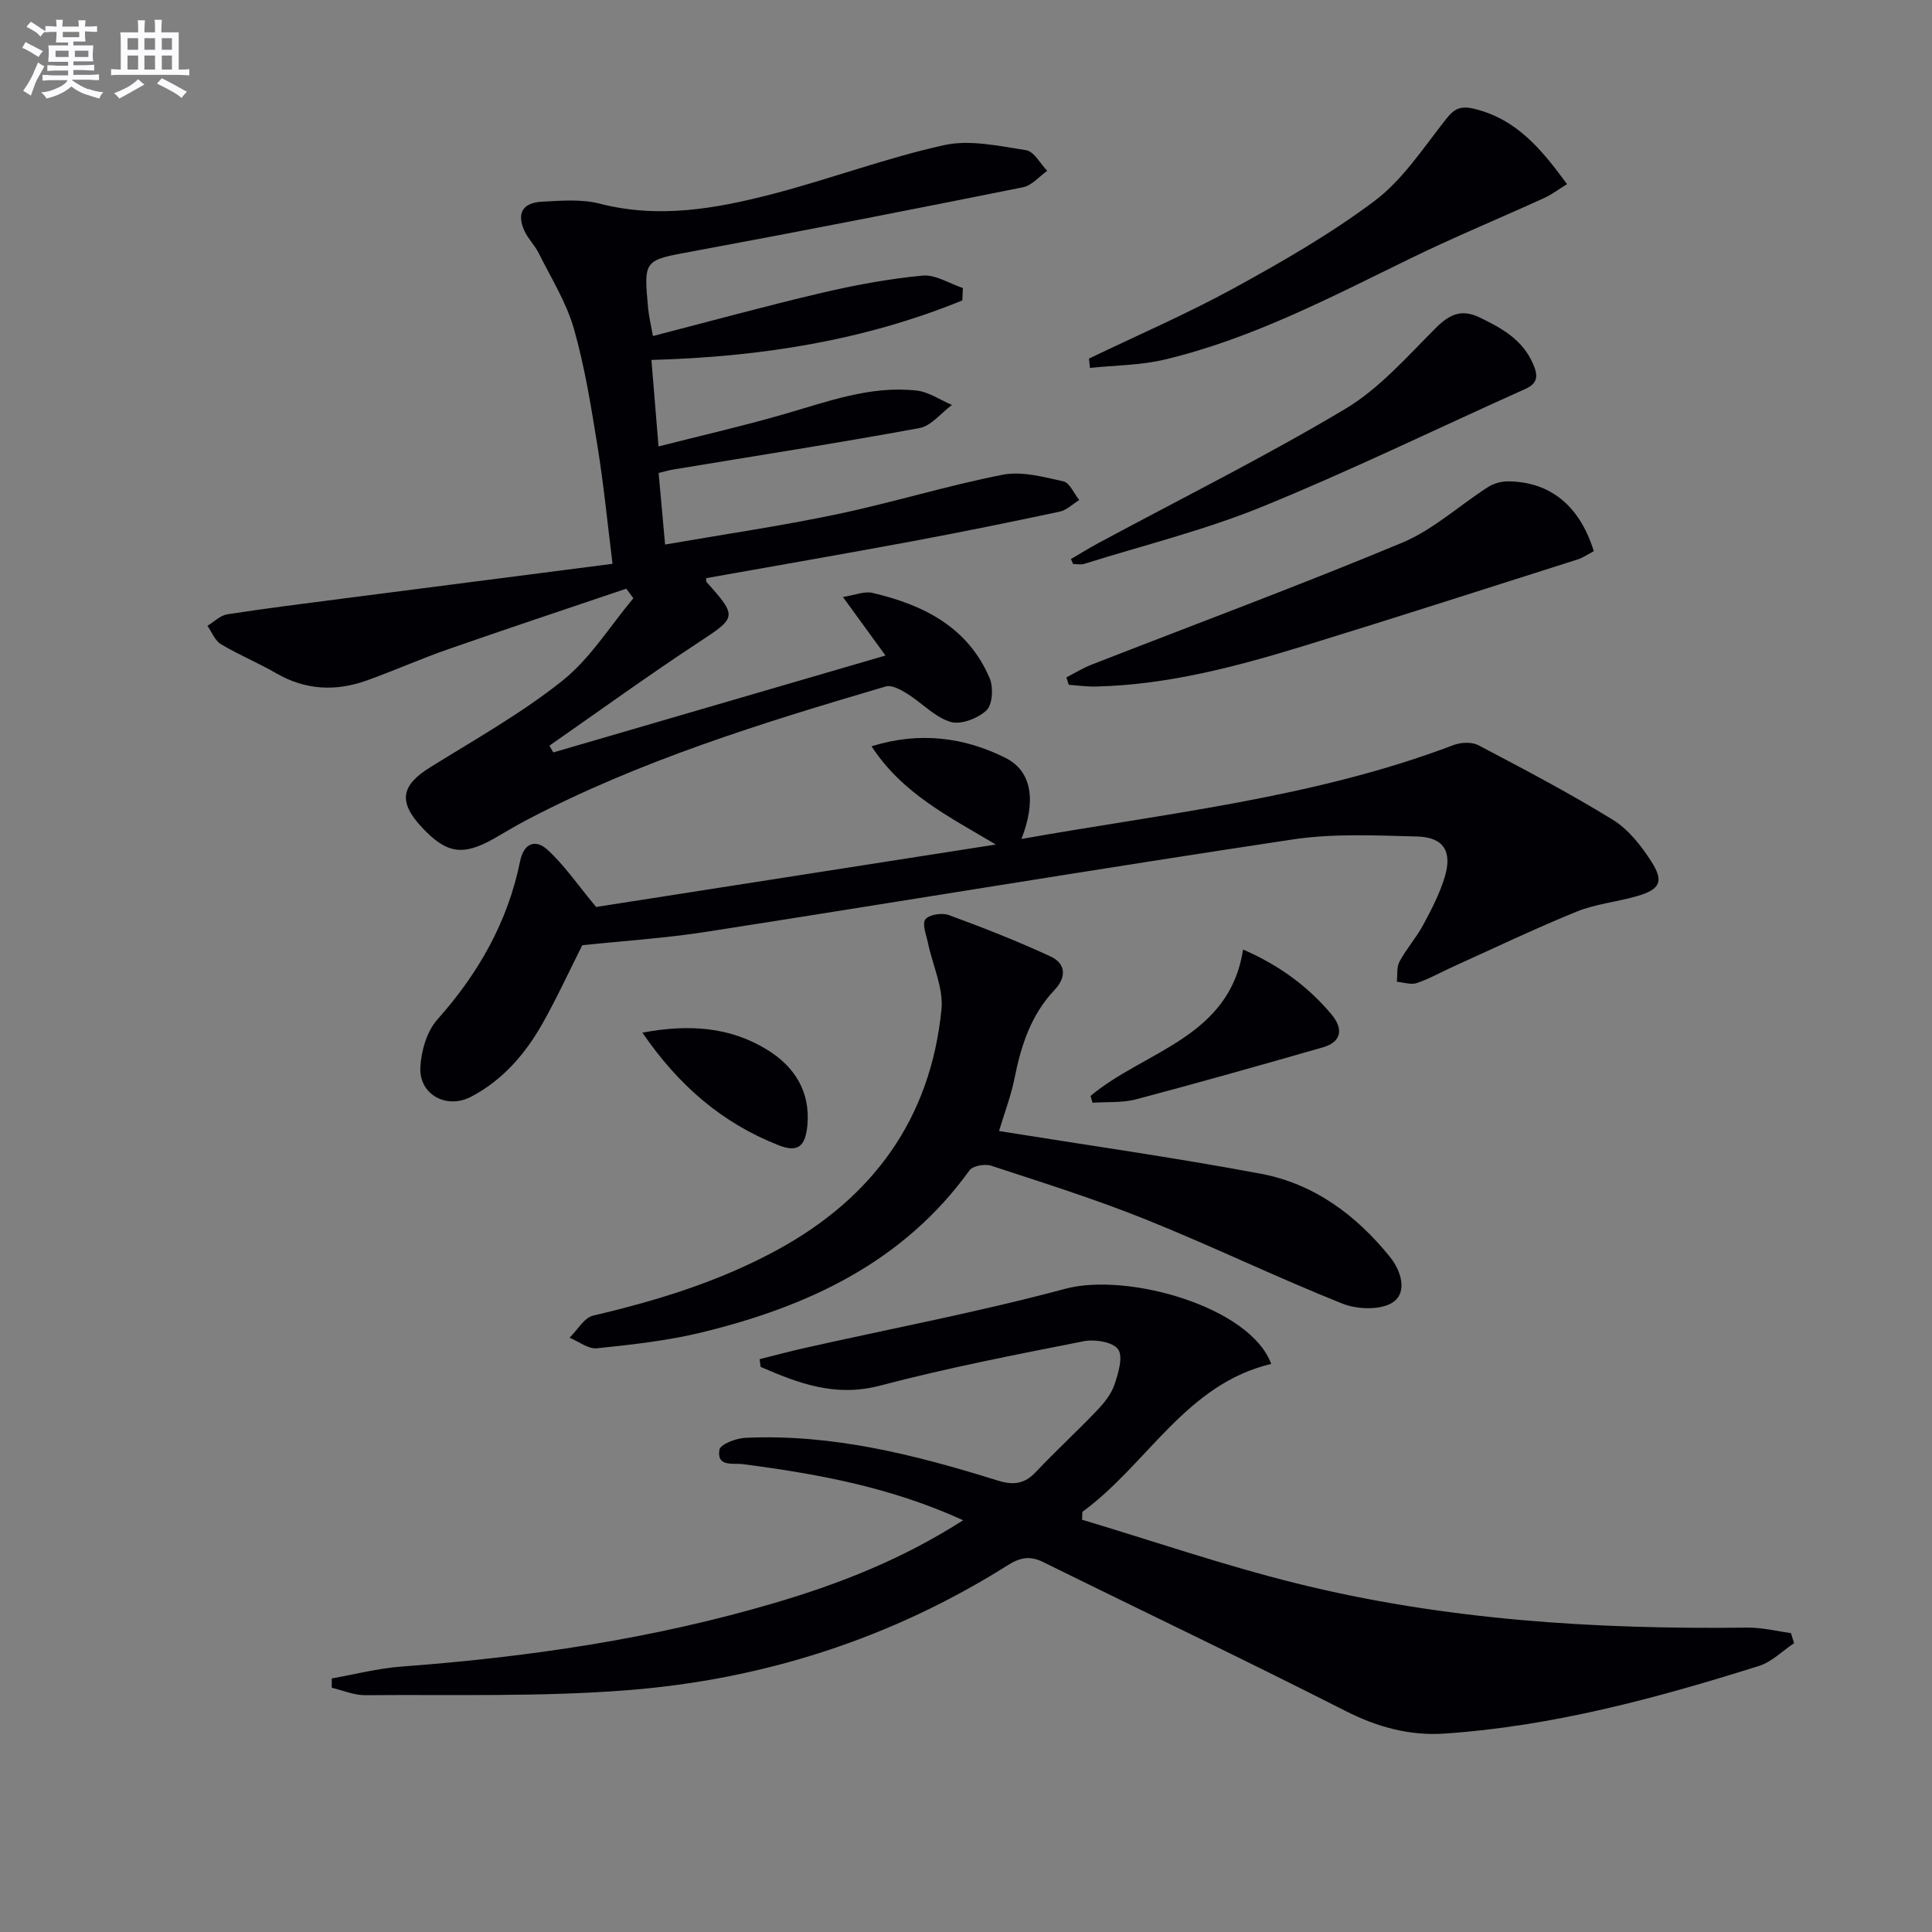 <svg enable-background="new 0 0 400 400" viewBox="0 0 400 400" xmlns="http://www.w3.org/2000/svg"><rect x="0" y="0" width="400" height="400" fill="#808080" stroke="none"/><g fill="#010105"><path d="m114.56 155.78c22.76-6.64 45.51-13.27 68.77-20.06-3.04-4.18-5.65-7.77-8.81-12.12 2.46-.38 4.42-1.24 6.1-.85 10.54 2.46 19.77 7.05 24.28 17.67.8 1.88.6 5.46-.66 6.65-1.77 1.67-5.32 3.04-7.45 2.39-3.27-1-5.92-3.94-8.97-5.84-1.31-.82-3.19-1.86-4.42-1.5-25.5 7.51-50.9 15.33-74.57 27.76-2.2 1.16-4.32 2.47-6.49 3.7-6.51 3.7-9.88 3.18-14.98-2.27-4.95-5.29-4.35-8.69 1.69-12.44 9.28-5.77 18.91-11.17 27.41-17.95 5.76-4.6 9.84-11.3 14.67-17.06-.49-.66-.97-1.32-1.46-1.98-12.35 4.18-24.72 8.29-37.03 12.59-5.63 1.96-11.1 4.41-16.72 6.42-6.41 2.29-12.66 2.01-18.72-1.49-3.73-2.16-7.76-3.82-11.46-6.03-1.24-.74-1.88-2.5-2.79-3.8 1.36-.82 2.65-2.15 4.1-2.38 8.03-1.25 16.11-2.24 24.17-3.29 18.26-2.37 36.52-4.71 55.6-7.17-1.04-8.32-1.82-16.36-3.11-24.32-1.32-8.18-2.63-16.43-4.9-24.38-1.56-5.45-4.71-10.46-7.27-15.61-.8-1.62-2.2-2.96-2.95-4.59-1.66-3.63-.42-5.86 3.62-6.07 3.98-.21 8.17-.57 11.94.4 12.26 3.17 24.14 1.04 35.9-2.02 11.88-3.1 23.45-7.45 35.41-10.09 5.35-1.18 11.38.18 16.99 1.05 1.64.25 2.92 2.78 4.37 4.27-1.66 1.17-3.19 3.03-5.01 3.4-22.74 4.56-45.5 9.03-68.31 13.25-10.2 1.89-10.27 1.61-9.3 11.94.14 1.46.5 2.89.98 5.61 11.87-3.06 23.3-6.2 34.83-8.91 6.91-1.62 13.93-2.93 20.98-3.6 2.68-.26 5.56 1.65 8.36 2.57-.04.86-.08 1.71-.11 2.57-20.33 8.3-41.74 11.7-64.37 12.32.48 5.78.93 11.32 1.47 17.91 8.88-2.26 17.36-4.2 25.71-6.6 9.1-2.61 18.05-6.04 27.72-4.97 2.52.28 4.88 1.95 7.32 2.98-2.24 1.65-4.28 4.34-6.74 4.79-16.95 3.12-33.98 5.76-50.98 8.58-.94.16-1.87.44-3.01.71.43 4.78.85 9.36 1.34 14.82 12.16-2.11 23.94-3.83 35.58-6.27 11.5-2.41 22.78-5.92 34.31-8.18 3.97-.78 8.45.46 12.57 1.37 1.31.29 2.2 2.52 3.28 3.86-1.34.83-2.59 2.1-4.04 2.41-10.2 2.17-20.42 4.25-30.67 6.16-14.15 2.63-28.33 5.08-42.52 7.61.02.21-.08.64.09.83 6.41 7.13 6.17 7.32-1.53 12.38-10.51 6.9-20.7 14.29-31.02 21.47.28.46.54.93.81 1.4z"/><path d="m199.41 314.75c-15.08-6.88-30.24-9.61-45.58-11.61-2.12-.28-5.48.65-4.88-2.99.18-1.11 3.42-2.37 5.31-2.46 18.04-.86 35.26 3.52 52.27 8.83 3.27 1.02 5.56.75 7.93-1.76 4.11-4.35 8.53-8.41 12.66-12.74 1.47-1.54 2.94-3.36 3.61-5.33.8-2.36 1.84-5.76.77-7.32-1.05-1.52-4.81-2.13-7.09-1.69-14.14 2.79-28.32 5.54-42.25 9.21-9.21 2.42-16.84-.49-24.68-3.89-.07-.53-.14-1.06-.21-1.6 3.15-.78 6.28-1.63 9.45-2.34 17.95-4.03 36.07-7.46 53.82-12.23 12.83-3.45 38.28 3.69 42.65 15.55-17.71 4.21-25.6 20.77-39.09 30.63-.02.54-.05 1.08-.07 1.63 14.72 4.42 29.3 9.42 44.2 13.13 30.68 7.64 62.02 9.6 93.55 9.21 3-.04 6.01.73 9.01 1.13.22.7.44 1.39.66 2.09-2.42 1.61-4.63 3.89-7.29 4.72-21.24 6.69-42.72 12.48-65.07 14-7.22.49-13.96-1.34-20.59-4.72-20.72-10.54-41.72-20.52-62.56-30.81-2.72-1.34-4.76-.92-7.26.65-24.09 15.19-50.57 23.69-78.79 25.9-18.01 1.41-36.18.87-54.28 1.03-2.31.02-4.62-1-6.93-1.54 0-.64.01-1.29.01-1.93 4.79-.84 9.55-2.09 14.38-2.45 26.23-1.95 52.14-5.74 77.41-13.21 13.39-3.95 26.34-9.02 38.93-17.09z"/><path d="m120.55 195.7c-2.68 5.32-5.24 10.91-8.25 16.24-3.57 6.3-8.23 11.71-14.79 15.14-5.04 2.63-10.77-.44-10.48-6.12.17-3.39 1.35-7.44 3.53-9.89 8.5-9.54 14.57-20.21 17.11-32.72.82-4.04 3.37-4.49 5.58-2.5 3.55 3.19 6.29 7.28 10.17 11.93 26.25-4.1 54.03-8.44 82.76-12.93-9.77-5.81-19.36-10.55-25.74-20.34 10-3.12 19.28-1.84 27.75 2.41 5.62 2.83 6.27 9.12 3.29 16.78 30.27-5.38 60.68-8.51 89.45-19.44 1.52-.58 3.78-.69 5.15.03 9.38 4.93 18.79 9.87 27.81 15.42 3.24 1.99 5.91 5.38 8.01 8.67 2.65 4.15 1.78 5.77-2.96 7.15-4.13 1.2-8.55 1.61-12.51 3.21-8.59 3.49-16.96 7.51-25.42 11.32-2.56 1.16-5.03 2.57-7.67 3.47-1.21.41-2.75-.15-4.14-.27.16-1.41-.07-3.03.56-4.19 1.41-2.62 3.45-4.9 4.86-7.51 1.72-3.19 3.43-6.48 4.48-9.93 1.64-5.35-.21-8.3-5.69-8.44-8.6-.22-17.35-.66-25.79.61-40.5 6.1-80.91 12.81-121.38 19.12-8.53 1.33-17.16 1.88-25.69 2.78z"/><path d="m206.84 234.17c18.23 2.93 36.29 5.48 54.2 8.84 10.99 2.06 19.73 8.55 26.72 17.2 2.35 2.9 3.67 7.35.65 9.4-2.48 1.69-7.4 1.52-10.48.29-13.71-5.47-27.03-11.93-40.72-17.43-10.47-4.21-21.27-7.6-31.99-11.12-1.3-.43-3.82.01-4.5.96-13.76 19.1-33.54 28.23-55.51 33.57-7.06 1.71-14.38 2.51-21.62 3.27-1.79.19-3.77-1.41-5.67-2.19 1.62-1.58 3.01-4.14 4.89-4.58 13.3-3.11 26.24-7.1 38.28-13.69 19.73-10.81 31.59-27.16 33.83-49.69.44-4.44-1.83-9.15-2.79-13.75-.35-1.67-1.27-3.97-.54-4.91.77-1 3.44-1.4 4.85-.89 7.11 2.61 14.19 5.39 21.06 8.57 3.18 1.47 3.35 4.27.83 6.94-4.88 5.15-6.95 11.53-8.29 18.33-.76 3.72-2.14 7.31-3.2 10.88z"/><path d="m329.98 114.12c-1.29.67-2.25 1.36-3.33 1.7-18.79 5.97-37.55 12.02-56.39 17.81-14.12 4.34-28.39 8.15-43.31 8.51-1.89.05-3.79-.23-5.68-.36-.16-.51-.32-1.02-.48-1.54 1.71-.87 3.35-1.9 5.13-2.6 21.47-8.39 43.09-16.41 64.36-25.27 6.43-2.68 11.86-7.73 17.83-11.55 1.15-.74 2.72-1.16 4.09-1.16 8.72.06 14.85 5 17.78 14.46z"/><path d="m225.46 74.24c9.99-4.81 20.2-9.22 29.92-14.53 10.03-5.49 20.04-11.24 29.17-18.08 5.65-4.24 9.83-10.55 14.27-16.24 1.81-2.33 2.88-3.7 6.31-2.88 8.86 2.11 13.99 8.37 19.31 15.61-1.75 1.08-3.16 2.16-4.74 2.88-9.18 4.18-18.52 8.04-27.59 12.46-16.57 8.07-32.92 16.69-51 20.99-5 1.19-10.28 1.18-15.44 1.72-.07-.65-.14-1.29-.21-1.93z"/><path d="m221.72 115.75c1.88-1.1 3.72-2.25 5.63-3.28 17.07-9.19 34.46-17.85 51.1-27.77 7.11-4.23 12.87-10.86 18.83-16.81 2.89-2.88 5.36-3.97 9.16-2.12 4.58 2.22 8.83 4.6 10.97 9.59 1 2.32 1.12 3.95-1.63 5.18-18.16 8.13-36.06 16.87-54.46 24.37-11.91 4.86-24.53 7.97-36.84 11.83-.7.22-1.53.03-2.3.03-.15-.34-.31-.68-.46-1.02z"/><path d="m225.78 226.9c11.18-9.36 28.79-12.01 31.58-30.31 7.43 3.22 13.41 7.6 18.26 13.37 2.72 3.23 1.95 5.83-1.73 6.88-12.88 3.69-25.77 7.35-38.71 10.77-2.85.75-5.98.49-8.98.7-.14-.48-.28-.95-.42-1.41z"/><path d="m133 213.8c9.72-1.83 18.26-1.18 25.98 3.63 5.48 3.42 8.79 8.52 8.19 15.45-.4 4.53-2 5.8-6 4.22-11.58-4.57-20.61-12.25-28.17-23.3z"/></g><path d="m6.8 9.5c.6.3 1.3.7 2.1 1.1-.4.4-.7.8-.9 1.2-.7-.4-1.3-.8-1.8-1.1s-1.1-.6-1.6-.8c.2-.4.5-.8.7-1.2.4.2.8.5 1.5.8zm.9 6.9c-.3.6-.5 1.1-.7 1.7s-.4 1.1-.6 1.7c-.6-.4-1.1-.7-1.6-1 .7-1 1.2-1.8 1.5-2.4.3-.5.6-1.1.8-1.7.3-.6.5-1.2.8-1.8.3.3.8.6 1.3.8-.7 1.3-1.2 2.2-1.5 2.7zm.1-11c.4.3 1 .7 1.7 1.1-.5.2-.8.6-1.1 1.1-.5-.6-1-1-1.4-1.2s-.9-.6-1.5-.8c.2-.4.5-.7.9-1.1.5.3.9.6 1.4.9zm10.5 13c1 .4 2 .6 3.1.7-.4.4-.7.8-.8 1.3-.9-.2-1.9-.6-3-.9-1-.4-2-.9-2.8-1.6-.5.4-1.1.9-1.9 1.3s-1.9.9-3.3 1.2c-.1-.3-.5-.8-1.1-1.3 1 0 2.1-.3 3.2-.8 1.2-.5 1.9-1 2.3-1.7h-3.2c-.4 0-1 0-2 .1v-1.2c1 0 1.7.1 2 .1h3.3v-1h-2.3c-.2 0-.9 0-2 .1v-1.2c1.2 0 1.9.1 2 .1h2.3v-.8h-4.1c0-.7.1-1.2.1-1.6 0-.5 0-1.1-.1-1.8h4.1v-.6h-2.5c0-.6.1-1.1.1-1.6v-.6h-.5c-.4 0-1 0-1.8.1v-1.3c1.2 0 1.9.1 2.1.1h.2c0-.3 0-.8-.1-1.4h1.4c0 .6-.1 1-.1 1.4h3.4c0-.4 0-.8-.1-1.3h1.5c0 .4-.1.9-.1 1.3.7 0 1.5 0 2.5-.1v1.2c-1 0-1.8-.1-2.5-.1v.6c0 .3 0 .8.1 1.5h-2.5v.8h4.1c0 .7-.1 1.3-.1 1.8s0 1 .1 1.5h-4.1v.8h1.4c.8 0 1.8 0 2.9-.1v1.2c-1 0-1.9-.1-2.8-.1h-1.5v1h3.2c.3 0 1 0 2.1-.1v1.2c-1.1 0-1.8-.1-2.1-.1h-3.4l-.1.1c1.4 1 2.4 1.5 3.4 1.9zm-4.1-6.6v-1.3h-2.7v1.3zm2.2-4.1v-1.1h-3.4v1.1zm1.9 4.1v-1.3h-2.8v1.3z" fill="#fbfafc"/><path d="m37 6.7v2.3 5.4c1 0 1.8 0 2.2-.1v1.3c-.6 0-1.5-.1-2.5-.1h-11.9c-.7 0-1.3 0-1.8.1v-1.3c.5 0 1.1.1 2 .1v-5.2c0-1 0-1.8-.1-2.5h3.7c0-1.3 0-2.1-.1-2.5h1.5c0 .4-.1 1.3-.1 2.5h2.2c0-1.2 0-2.1-.1-2.6h1.5c0 .4-.1 1.3-.1 2.6zm-12.3 13.7c-.3-.4-.7-.8-1.1-1.1 1.1-.4 2.1-.9 2.9-1.3.8-.5 1.5-1 2.1-1.6.4.4.9.8 1.3 1.1-2.5 1.4-4.2 2.4-5.2 2.9zm3.9-10.1v-2.4h-2.2v2.4zm0 4.1v-2.9h-2.2v2.9zm3.5-4.1v-2.4h-2.2v2.4zm0 4.1v-2.9h-2.2v2.9zm.4 2.9 1-1.1c.6.3 1.4.7 2.5 1.3s2 1.1 2.7 1.5c-.4.4-.8.8-1.1 1.3-.8-.8-2.5-1.7-5.1-3zm3.1-7v-2.4h-2.1v2.4zm0 4.1v-2.9h-2.1v2.9z" fill="#fbfafc"/></svg>